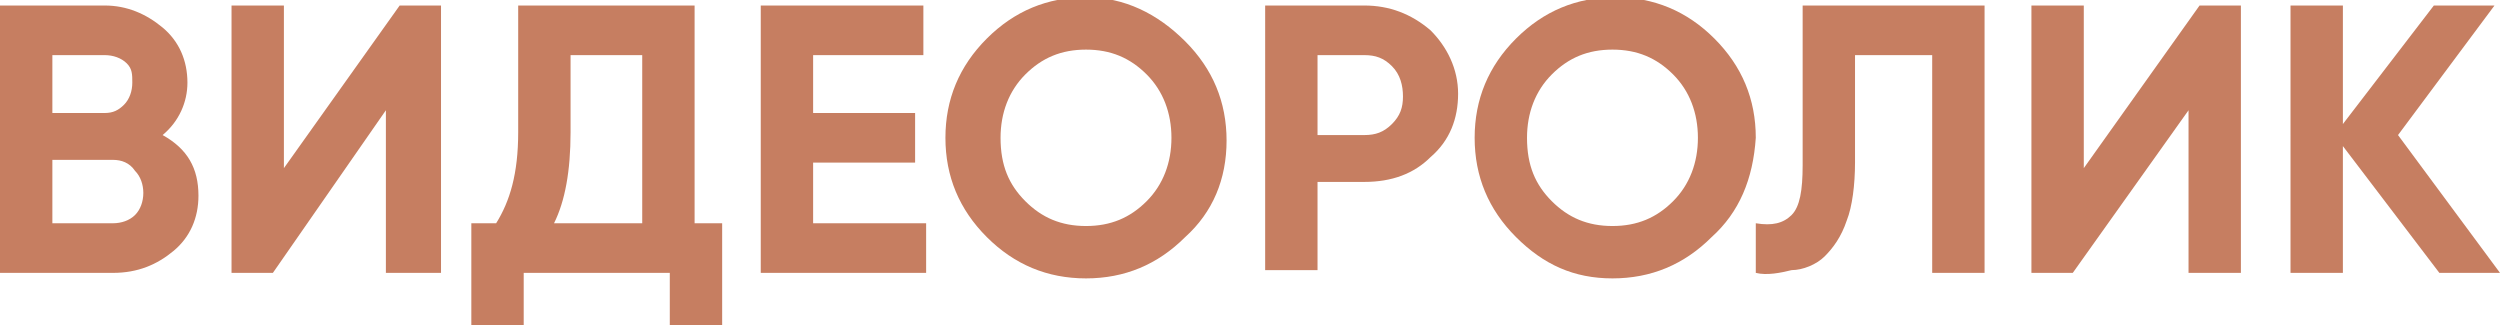 <?xml version="1.0" encoding="UTF-8"?> <svg xmlns="http://www.w3.org/2000/svg" xmlns:xlink="http://www.w3.org/1999/xlink" version="1.1" id="Layer_1" x="0px" y="0px" viewBox="0 0 90.7 11.8" style="enable-background:new 0 0 90.7 11.8;" xml:space="preserve"> <style type="text/css"> .st0{fill:#C67E61;} </style> <g> <g> <path class="st0" d="M5.9,4.9c0.9,0.5,1.3,1.2,1.3,2.2c0,0.8-0.3,1.5-0.9,2S5,9.9,4.1,9.9H0V0.2h3.8c0.8,0,1.5,0.3,2.1,0.8 c0.6,0.5,0.9,1.2,0.9,2C6.8,3.7,6.5,4.4,5.9,4.9z M3.8,2H1.9v2.1h1.9c0.3,0,0.5-0.1,0.7-0.3c0.2-0.2,0.3-0.5,0.3-0.8 S4.8,2.5,4.6,2.3S4.1,2,3.8,2z M4.1,8.1c0.3,0,0.6-0.1,0.8-0.3C5.1,7.6,5.2,7.3,5.2,7c0-0.3-0.1-0.6-0.3-0.8 C4.7,5.9,4.4,5.8,4.1,5.8H1.9v2.3H4.1z"></path> <path class="st0" d="M14,9.9V4L9.9,9.9H8.4V0.2h1.9v5.9l4.2-5.9h1.5v9.7H14z"></path> <path class="st0" d="M25.2,8.1h1v3.7h-1.9V9.9H19v1.9h-1.9V8.1H18c0.5-0.8,0.8-1.8,0.8-3.3V0.2h6.4V8.1z M20.1,8.1h3.2V2h-2.6v2.8 C20.7,6.2,20.5,7.3,20.1,8.1z"></path> <path class="st0" d="M29.5,8.1h4.1v1.8h-6V0.2h5.9V2h-4v2.1h3.7v1.8h-3.7V8.1z"></path> <path class="st0" d="M43,8.6c-1,1-2.2,1.5-3.6,1.5s-2.6-0.5-3.6-1.5c-1-1-1.5-2.2-1.5-3.6c0-1.4,0.5-2.6,1.5-3.6 c1-1,2.2-1.5,3.6-1.5S42,0.5,43,1.5c1,1,1.5,2.2,1.5,3.6C44.5,6.5,44,7.7,43,8.6z M37.2,7.3c0.6,0.6,1.3,0.9,2.2,0.9 s1.6-0.3,2.2-0.9c0.6-0.6,0.9-1.4,0.9-2.3c0-0.9-0.3-1.7-0.9-2.3s-1.3-0.9-2.2-0.9s-1.6,0.3-2.2,0.9c-0.6,0.6-0.9,1.4-0.9,2.3 C36.3,6,36.6,6.7,37.2,7.3z"></path> <path class="st0" d="M49.5,0.2c0.9,0,1.7,0.3,2.4,0.9c0.6,0.6,1,1.4,1,2.3s-0.3,1.7-1,2.3c-0.6,0.6-1.4,0.9-2.4,0.9h-1.7v3.2h-1.9 V0.2H49.5z M49.5,4.9c0.4,0,0.7-0.1,1-0.4c0.3-0.3,0.4-0.6,0.4-1c0-0.4-0.1-0.8-0.4-1.1S49.9,2,49.5,2h-1.7v2.9H49.5z"></path> <path class="st0" d="M62.1,8.6c-1,1-2.2,1.5-3.6,1.5S56,9.6,55,8.6c-1-1-1.5-2.2-1.5-3.6c0-1.4,0.5-2.6,1.5-3.6 c1-1,2.2-1.5,3.6-1.5s2.6,0.5,3.6,1.5c1,1,1.5,2.2,1.5,3.6C63.6,6.5,63.1,7.7,62.1,8.6z M56.3,7.3c0.6,0.6,1.3,0.9,2.2,0.9 s1.6-0.3,2.2-0.9c0.6-0.6,0.9-1.4,0.9-2.3c0-0.9-0.3-1.7-0.9-2.3s-1.3-0.9-2.2-0.9s-1.6,0.3-2.2,0.9c-0.6,0.6-0.9,1.4-0.9,2.3 C55.4,6,55.7,6.7,56.3,7.3z"></path> <path class="st0" d="M63.7,9.9V8.1c0.6,0.1,1,0,1.3-0.3s0.4-0.9,0.4-1.8V0.2H72v9.7h-1.9V2h-2.8v3.9c0,0.8-0.1,1.6-0.3,2.1 c-0.2,0.6-0.5,1-0.8,1.3S65.4,9.8,65,9.8C64.6,9.9,64.1,10,63.7,9.9z"></path> <path class="st0" d="M79.4,9.9V4l-4.2,5.9h-1.5V0.2h1.9v5.9l4.2-5.9h1.5v9.7H79.4z"></path> <path class="st0" d="M90.7,9.9h-2.2l-3.5-4.6v4.6h-1.9V0.2h1.9v4.3l3.3-4.3h2.2L87,4.9L90.7,9.9z"></path> </g> </g> </svg> 